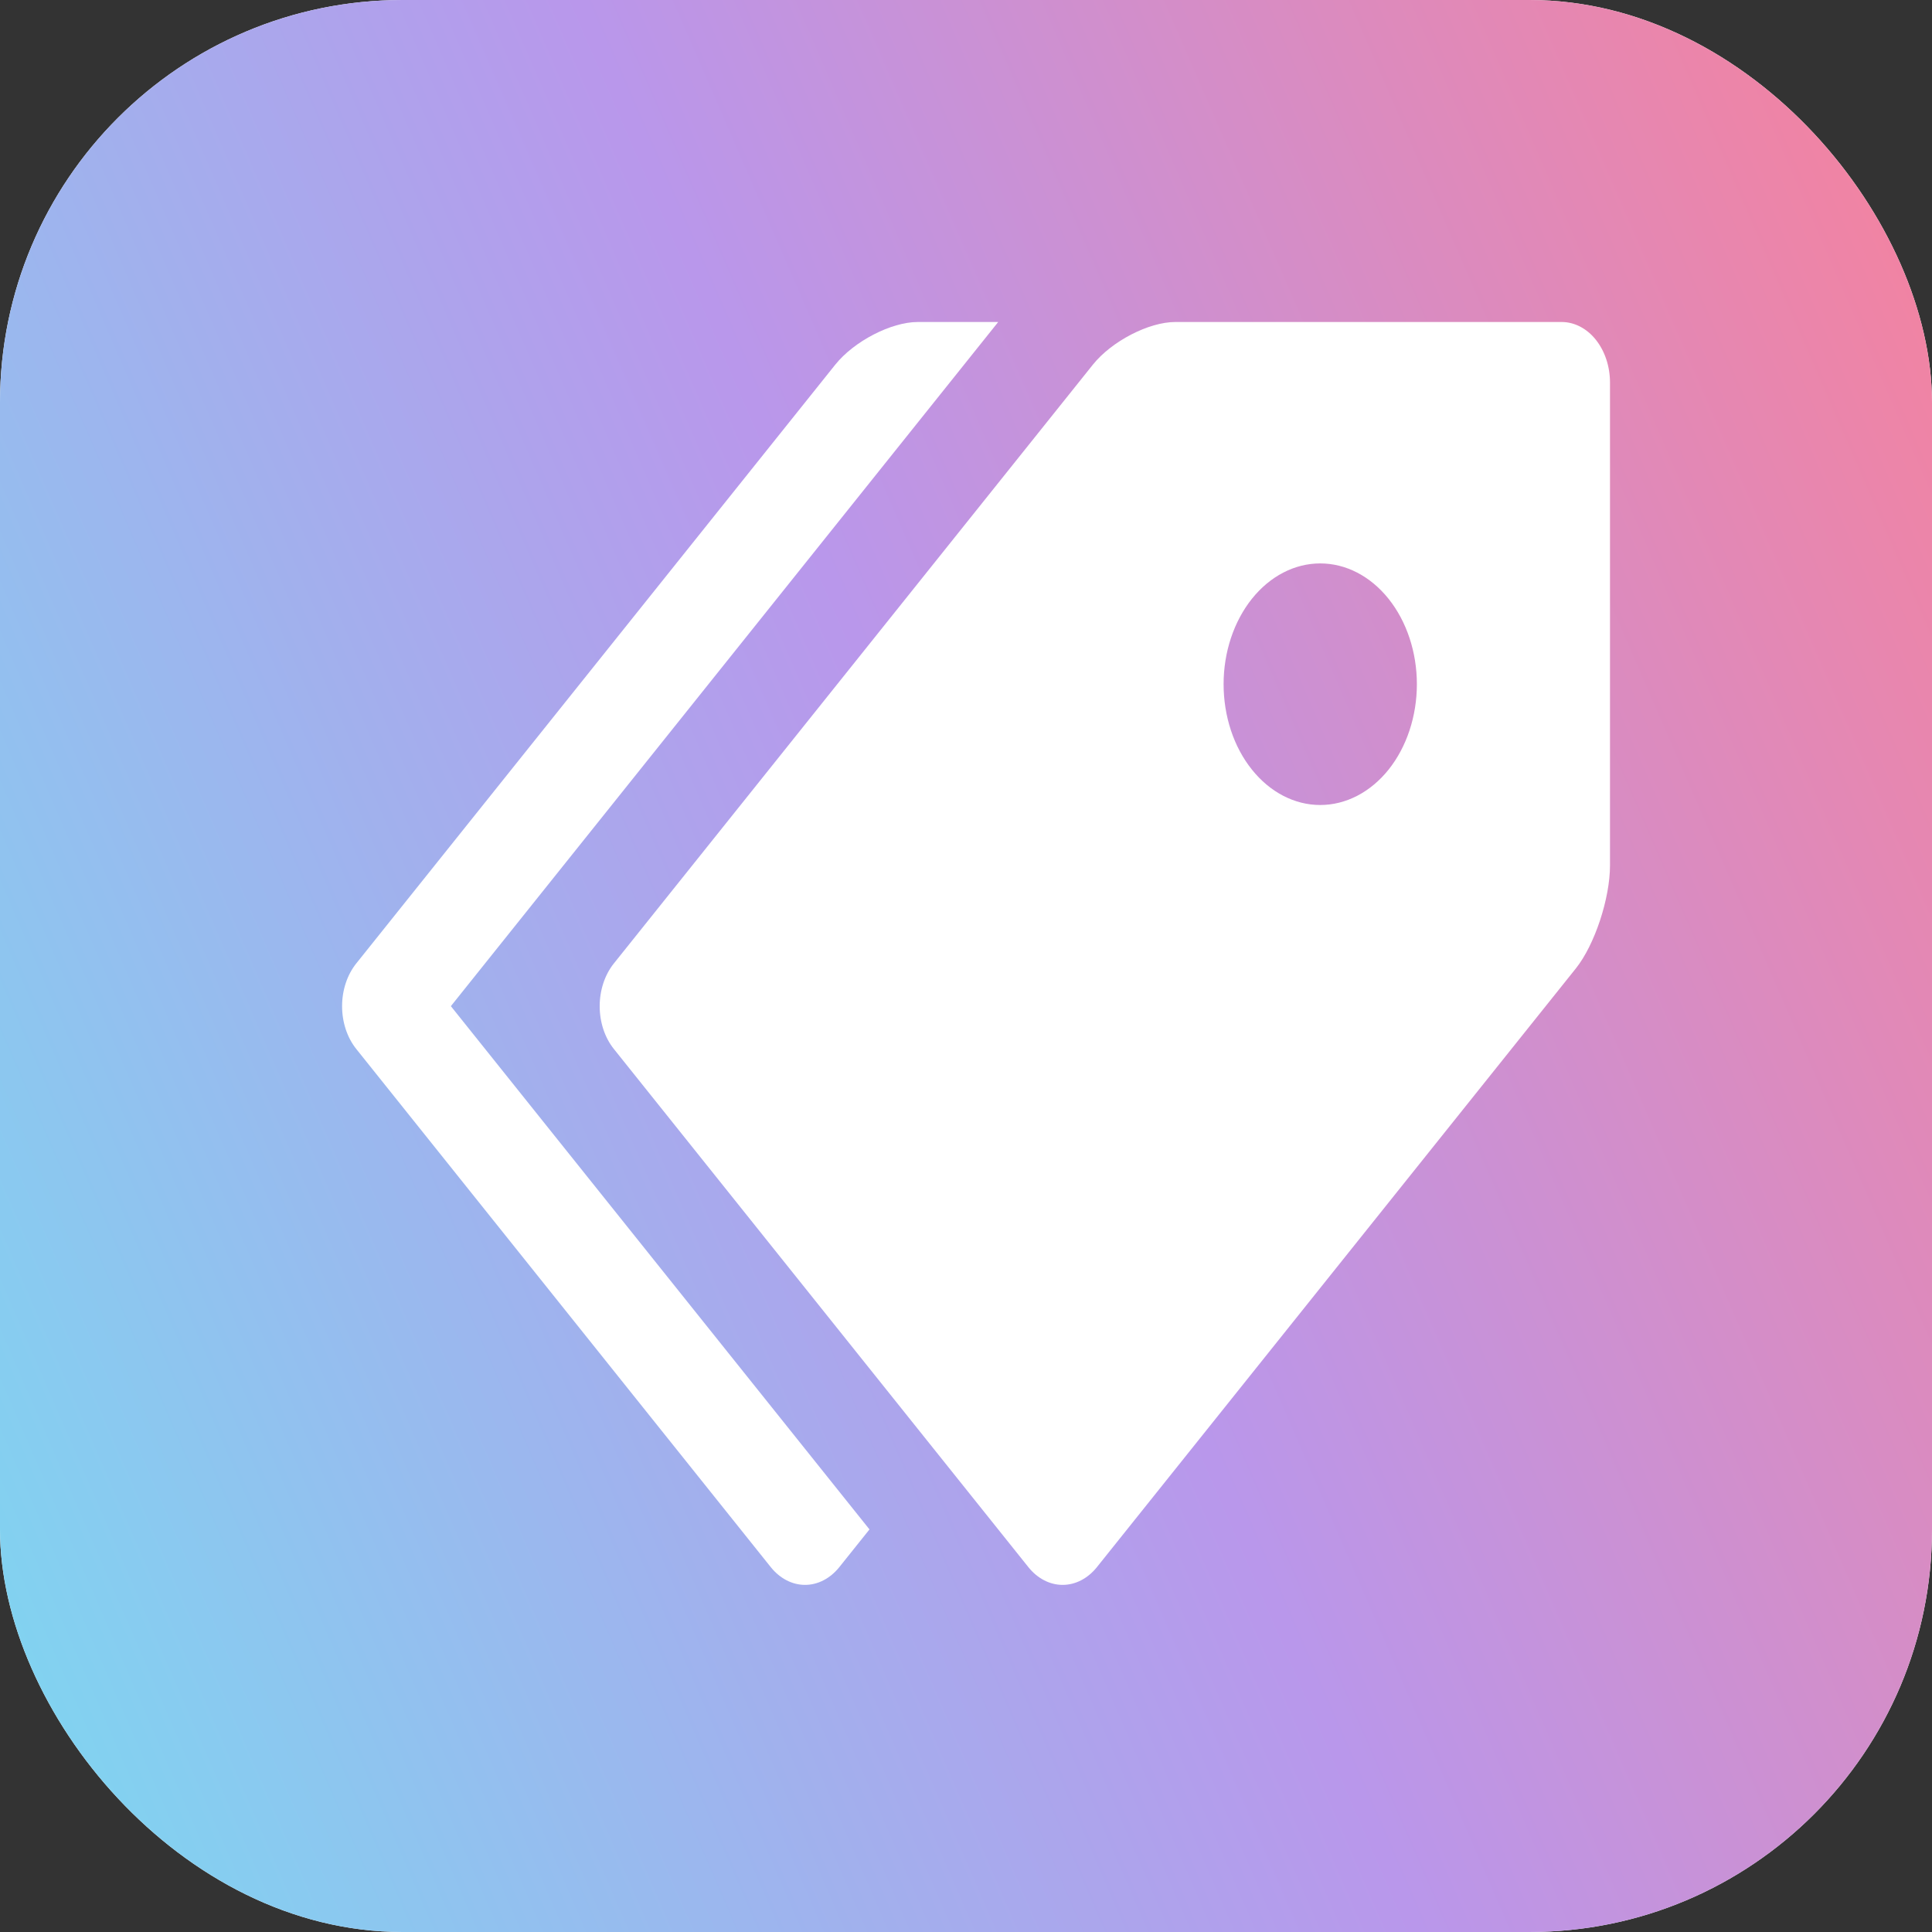 <?xml version="1.0" encoding="UTF-8"?> <svg xmlns="http://www.w3.org/2000/svg" width="48" height="48" viewBox="0 0 48 48" fill="none"><rect x="0" y="0" width="48" height="48" fill="#333333" stroke="none"/> <rect width="48" height="48" rx="10" fill="white"></rect> <rect width="48" height="48" rx="10" fill="url(#paint0_linear_107_214)"></rect> <g clip-path="url(#clip0_107_214)"> <path d="M38.8 8H29.2C28.541 8 27.618 8.478 27.152 9.06L15.25 23.938C15.025 24.22 14.899 24.601 14.899 24.999C14.899 25.397 15.025 25.778 15.25 26.06L25.552 38.938C25.777 39.218 26.083 39.376 26.401 39.376C26.719 39.376 27.024 39.218 27.25 38.938L39.152 24.06C39.619 23.476 40 22.324 40 21.5V9.5C39.999 9.102 39.872 8.722 39.648 8.441C39.423 8.159 39.118 8.001 38.8 8V8ZM32.8 20C32.485 20 32.172 19.922 31.881 19.771C31.59 19.62 31.326 19.399 31.103 19.12C30.88 18.842 30.703 18.511 30.582 18.146C30.462 17.782 30.4 17.392 30.4 16.998C30.4 16.604 30.462 16.214 30.583 15.85C30.704 15.486 30.881 15.155 31.104 14.876C31.327 14.598 31.591 14.377 31.883 14.226C32.174 14.075 32.486 13.998 32.802 13.998C33.438 13.998 34.049 14.315 34.499 14.878C34.949 15.441 35.202 16.204 35.202 17C35.201 17.796 34.948 18.559 34.498 19.122C34.047 19.684 33.437 20 32.8 20Z" fill="white"></path> <path d="M11.2 25L24.8 8H22.8C22.141 8 21.218 8.478 20.752 9.06L8.85 23.938C8.625 24.22 8.499 24.601 8.499 24.999C8.499 25.397 8.625 25.778 8.85 26.06L19.152 38.938C19.378 39.218 19.683 39.376 20.001 39.376C20.319 39.376 20.624 39.218 20.85 38.938L21.602 37.998L11.202 24.998L11.2 25Z" fill="white"></path> </g> <defs> <linearGradient id="paint0_linear_107_214" x1="7.15256e-07" y1="48" x2="57.922" y2="22.866" gradientUnits="userSpaceOnUse"> <stop offset="0.005" stop-color="#7CD8F1"></stop> <stop offset="0.512" stop-color="#B997EB"></stop> <stop offset="1" stop-color="#F7819B"></stop> </linearGradient> <clipPath id="clip0_107_214"> <rect width="32" height="32" fill="white" transform="translate(8 8)"></rect> </clipPath> </defs> </svg> 